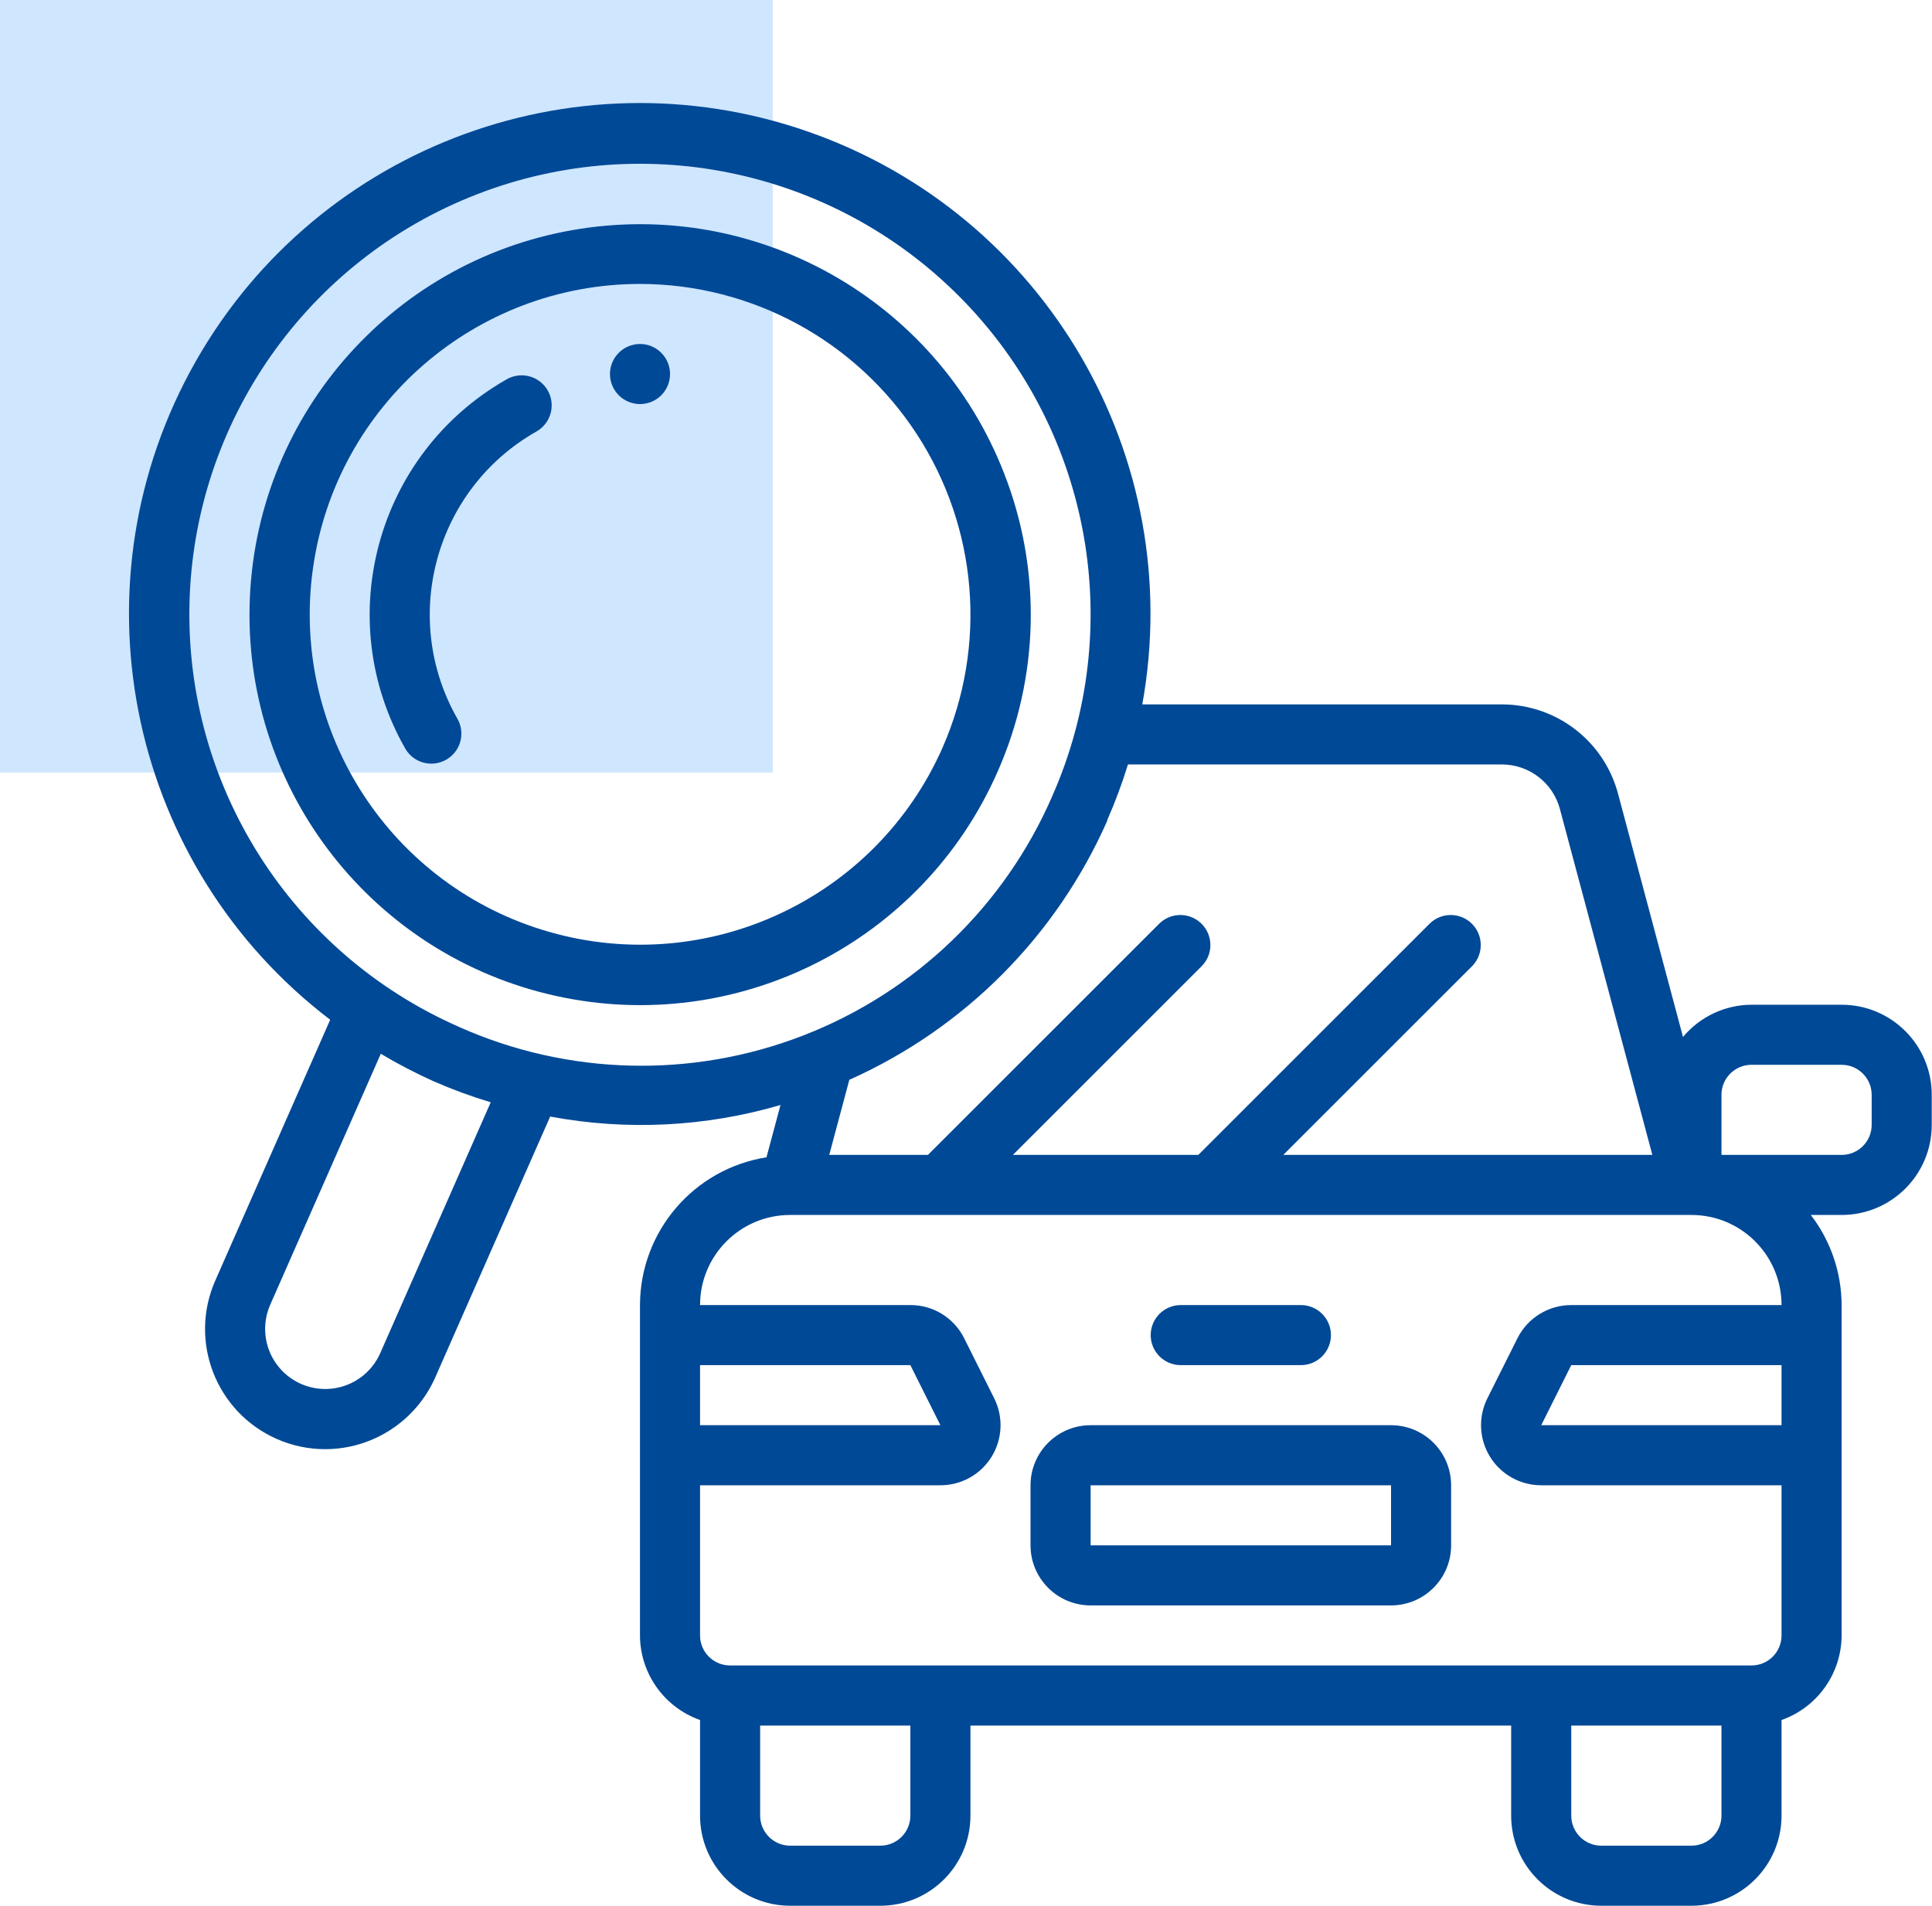 <svg xmlns="http://www.w3.org/2000/svg" width="75" height="74" viewBox="0 0 75 74" fill="none"><g clip-path="url(#clip0_109_3756)"><rect width="30" height="30" fill="#CFE6FF"></rect><g clip-path="url(#clip1_109_3756)"><path d="M38.976 18.372C36.354 11.631 29.335 7.681 22.212 8.937C15.089 10.194 9.846 16.307 9.689 23.538C9.532 30.769 14.505 37.105 21.567 38.669C28.628 40.234 35.812 36.592 38.724 29.971C40.353 26.293 40.444 22.117 38.976 18.372ZM36.59 29.03C34.006 34.887 27.5 37.943 21.343 36.192C15.186 34.441 11.262 28.418 12.148 22.078C13.033 15.739 18.457 11.022 24.859 11.025C29.19 11.035 33.225 13.227 35.59 16.857C37.955 20.486 38.331 25.062 36.59 29.029V29.03Z" fill="#004996"></path><path fill-rule="evenodd" clip-rule="evenodd" d="M19.64 14.746C14.614 17.621 12.863 24.021 15.725 29.055C15.929 29.419 16.311 29.647 16.729 29.652C17.146 29.658 17.534 29.439 17.747 29.081C17.96 28.722 17.964 28.276 17.759 27.913C15.524 23.996 16.884 19.01 20.798 16.77C21.173 16.57 21.41 16.182 21.416 15.757C21.422 15.332 21.196 14.937 20.827 14.727C20.457 14.517 20.003 14.524 19.64 14.746Z" fill="#004996"></path><path d="M24.845 15.69C25.489 15.69 26.011 15.168 26.011 14.524C26.011 13.88 25.489 13.357 24.845 13.357C24.201 13.357 23.679 13.88 23.679 14.524C23.679 15.168 24.201 15.69 24.845 15.69Z" fill="#004996"></path><path d="M54 55.341H42.338C41.05 55.341 40.005 56.385 40.005 57.673V60.006C40.005 61.294 41.05 62.338 42.338 62.338H54C55.288 62.338 56.332 61.294 56.332 60.006V57.673C56.332 56.385 55.288 55.341 54 55.341ZM54 60.006H42.338V57.673H54V60.006Z" fill="#004996"></path><path fill-rule="evenodd" clip-rule="evenodd" d="M45.836 53.008H50.501C51.145 53.008 51.667 52.486 51.667 51.842C51.667 51.198 51.145 50.676 50.501 50.676H45.836C45.192 50.676 44.67 51.198 44.67 51.842C44.67 52.486 45.192 53.008 45.836 53.008Z" fill="#004996"></path><path d="M71.492 39.014H67.993C66.965 39.018 65.992 39.476 65.334 40.266L62.812 30.82C62.27 28.779 60.425 27.357 58.313 27.352H44.344C46.077 17.758 40.577 8.328 31.374 5.113C22.171 1.897 11.995 5.849 7.376 14.434C2.756 23.019 5.064 33.688 12.818 39.597L8.356 49.727C7.318 52.084 8.388 54.837 10.745 55.875C11.335 56.136 11.973 56.271 12.618 56.271C14.469 56.272 16.146 55.18 16.895 53.488L21.358 43.356C24.332 43.912 27.396 43.758 30.299 42.907L29.755 44.938C26.931 45.386 24.851 47.817 24.844 50.676V63.504C24.85 64.981 25.783 66.296 27.176 66.788V70.501C27.176 72.434 28.742 74 30.675 74H34.173C36.105 74 37.672 72.434 37.672 70.501V67.003H58.663V70.501C58.663 72.434 60.23 74 62.162 74H65.66C67.593 74 69.159 72.434 69.159 70.501V66.788C70.552 66.296 71.485 64.981 71.491 63.504V50.676C71.487 49.41 71.067 48.181 70.295 47.177H71.491C73.424 47.177 74.99 45.611 74.99 43.679V42.513C74.99 40.58 73.424 39.014 71.492 39.014ZM14.761 52.542C14.425 53.305 13.708 53.831 12.879 53.921C12.05 54.012 11.236 53.653 10.744 52.981C10.251 52.309 10.154 51.425 10.49 50.662L14.782 40.919C15.452 41.318 16.145 41.678 16.856 41.997C17.571 42.308 18.304 42.577 19.05 42.802L14.761 52.542ZM17.793 39.862C11.318 37.01 7.198 30.538 7.355 23.464C7.512 16.391 11.915 10.108 18.51 7.547C25.106 4.985 32.595 6.648 37.485 11.762C42.376 16.875 43.705 24.43 40.852 30.905C39.006 35.17 35.529 38.519 31.197 40.202C26.865 41.886 22.039 41.765 17.797 39.866L17.793 39.862ZM42.983 31.845C43.292 31.141 43.56 30.419 43.787 29.684H58.313C59.368 29.689 60.288 30.401 60.557 31.42L64.144 44.845H49.817L57.156 37.506C57.597 37.049 57.591 36.321 57.141 35.871C56.691 35.422 55.964 35.415 55.507 35.857L46.519 44.845H39.321L46.66 37.506C47.102 37.049 47.095 36.321 46.645 35.871C46.196 35.422 45.468 35.415 45.011 35.857L36.023 44.845H32.191L32.971 41.929C37.446 39.93 41.018 36.337 42.992 31.85L42.983 31.845ZM27.176 53.008H35.34L36.506 55.341H27.176V53.008ZM35.34 70.501C35.34 71.145 34.817 71.668 34.173 71.668H30.675C30.031 71.668 29.509 71.145 29.509 70.501V67.003H35.34V70.501H35.34ZM66.827 70.501C66.827 71.145 66.305 71.668 65.661 71.668H62.162C61.518 71.668 60.996 71.145 60.996 70.501V67.003H66.827V70.501H66.827ZM67.993 64.67H28.342C27.698 64.67 27.176 64.148 27.176 63.504V57.673H36.506C37.316 57.674 38.069 57.255 38.494 56.565C38.919 55.876 38.956 55.015 38.592 54.291L37.426 51.959C37.031 51.169 36.222 50.672 35.34 50.676H27.176C27.176 48.744 28.742 47.177 30.675 47.177H65.661C67.593 47.177 69.159 48.744 69.159 50.676H60.996C60.114 50.675 59.306 51.171 58.91 51.959L57.743 54.291C57.379 55.015 57.416 55.876 57.841 56.565C58.267 57.255 59.019 57.674 59.83 57.673H69.159V63.504C69.159 64.148 68.637 64.67 67.993 64.67ZM69.159 55.341H59.83L60.996 53.008H69.159V55.341ZM72.658 43.679C72.658 44.323 72.136 44.845 71.492 44.845H66.827V42.513C66.827 41.868 67.349 41.346 67.993 41.346H71.491C72.135 41.346 72.658 41.868 72.658 42.513V43.679H72.658Z" fill="#004996"></path></g></g><defs><clipPath id="clip0_109_3756"><rect width="75" height="74" fill="white"></rect></clipPath><clipPath id="clip1_109_3756"><rect width="70" height="70" fill="white" transform="translate(5 4)"></rect></clipPath></defs></svg>